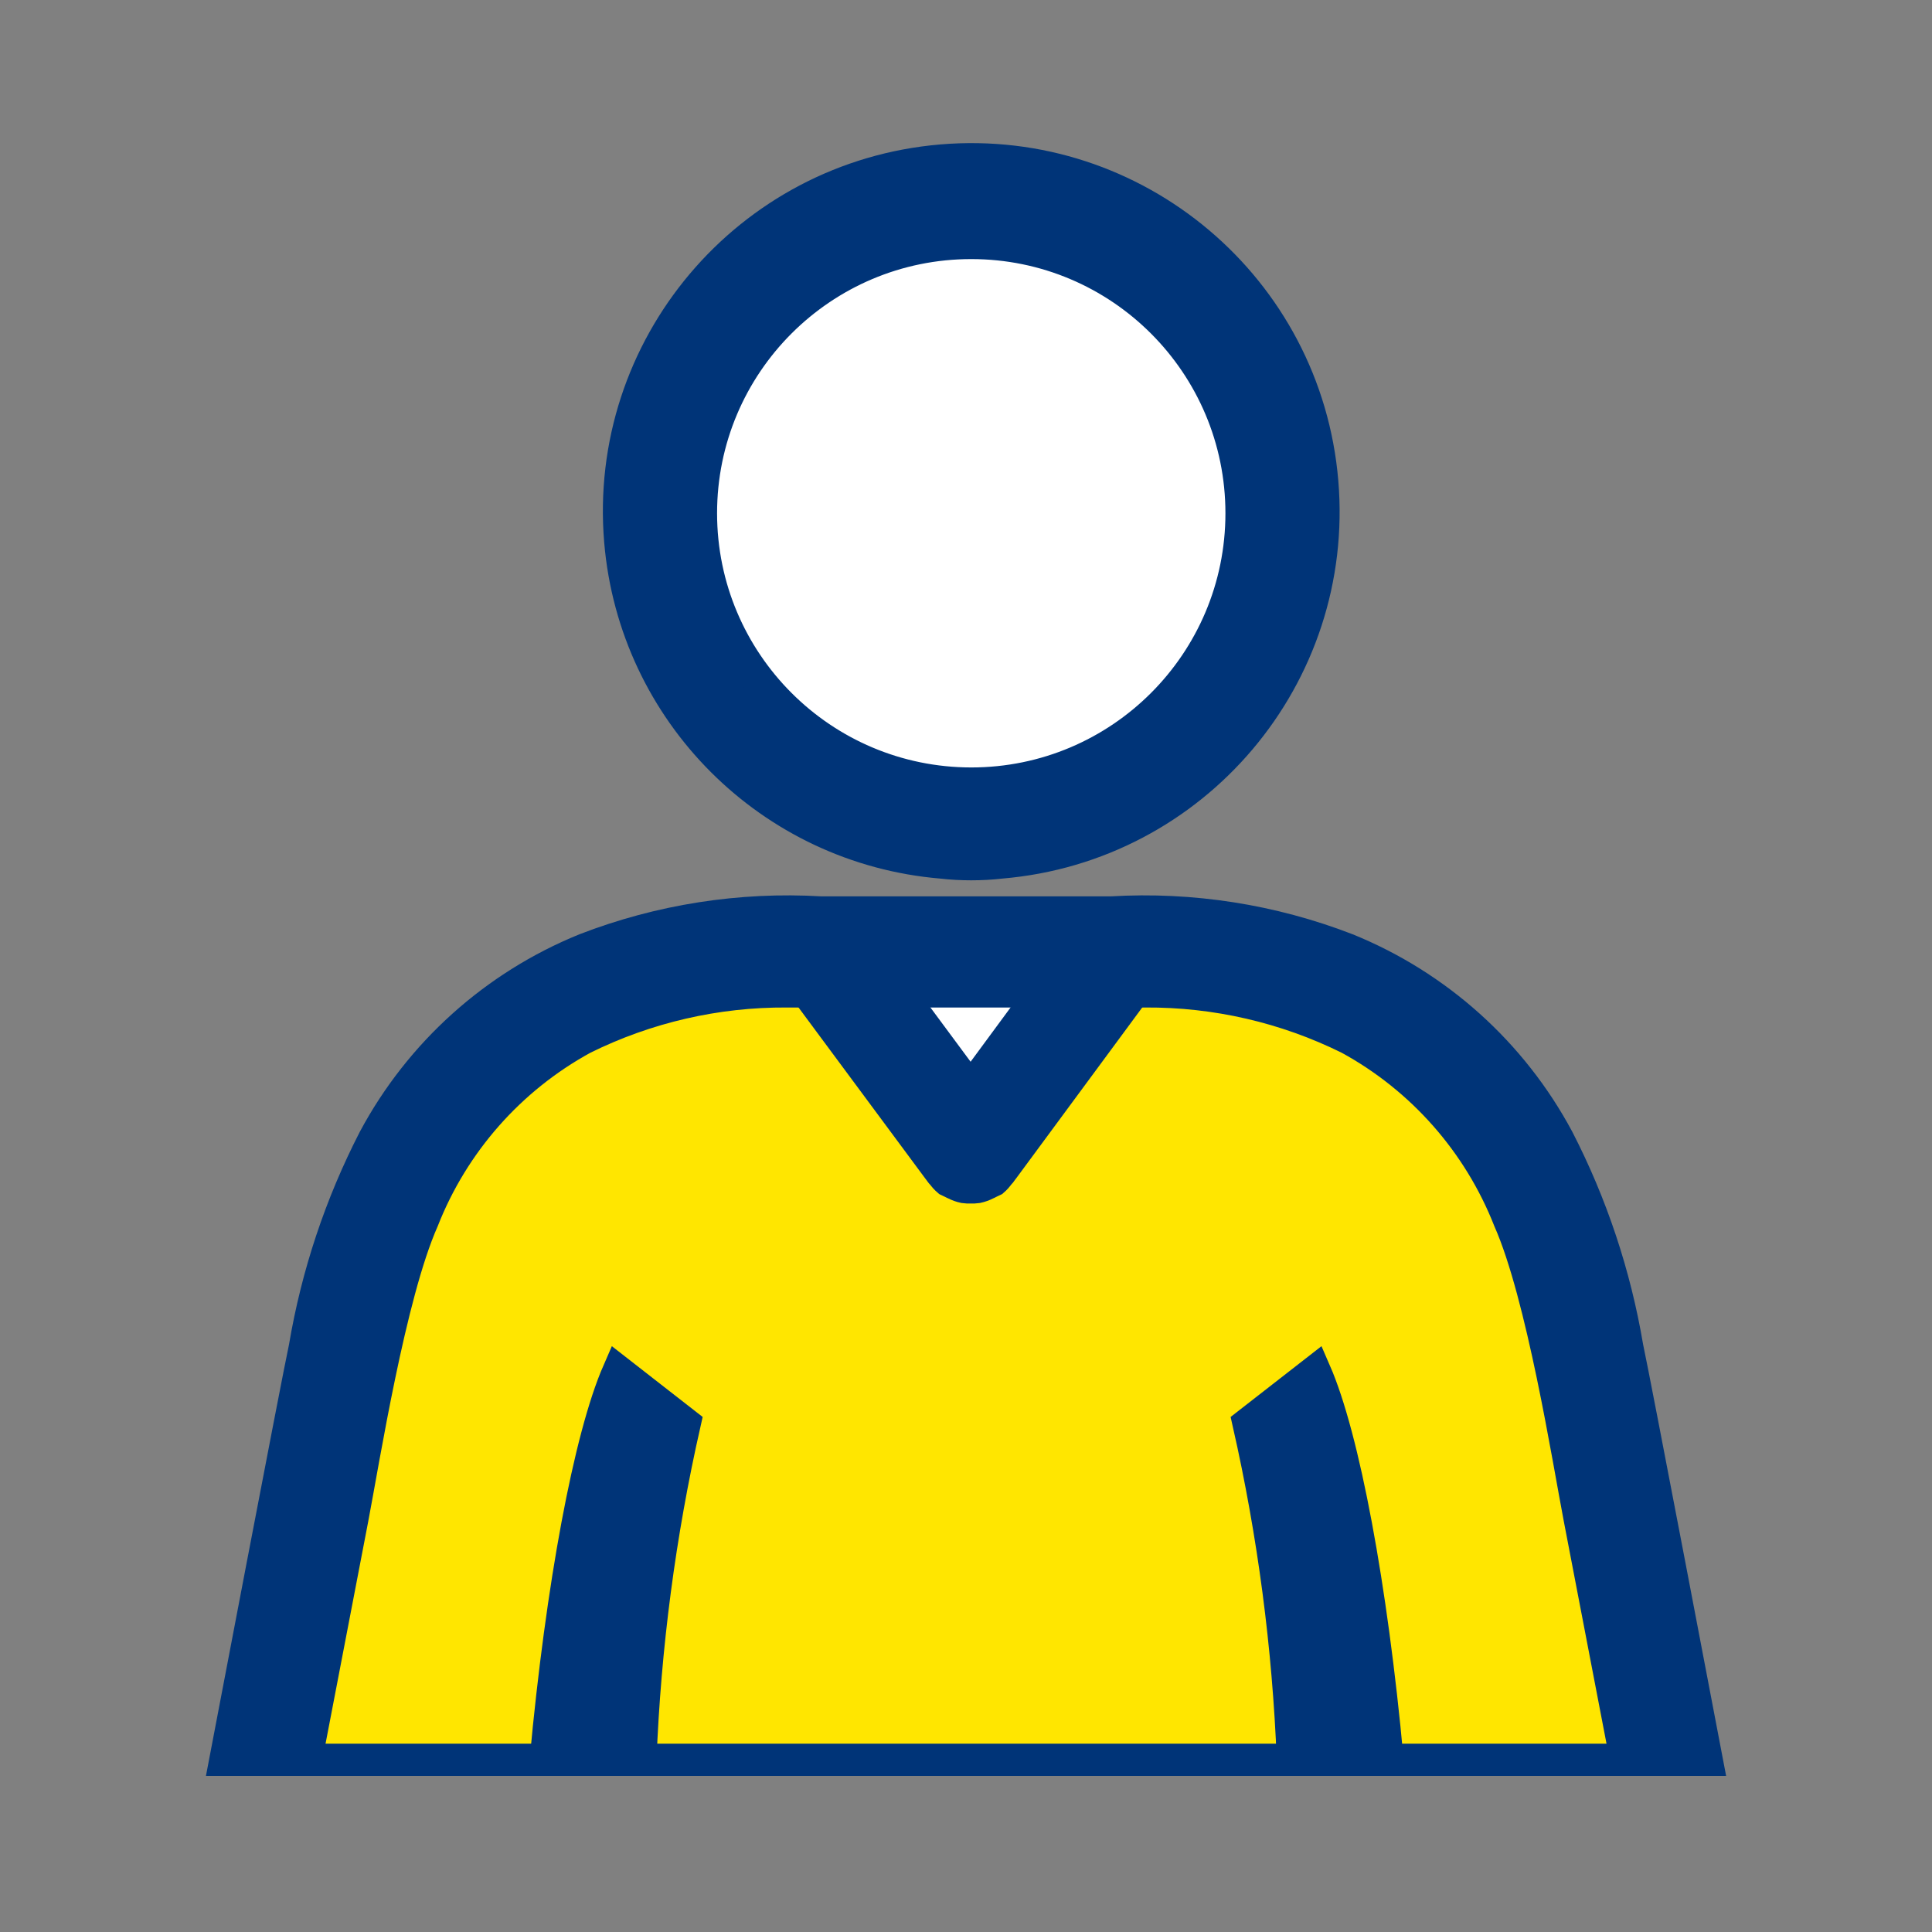 <svg width="166" height="166" xmlns="http://www.w3.org/2000/svg" xmlns:xlink="http://www.w3.org/1999/xlink" xml:space="preserve" overflow="hidden"><rect width="100%" height="100%" fill="#808080" stroke="none"/><g><path d="M71.12 82.148 83.017 98.731 96.418 81.475Z" stroke="#003478" stroke-width="2.767" fill="#FFFFFF"/><path d="M69.997 82.297 47.814 87.114 29.67 109.801 22.844 151.204 142.088 151.204 138.751 138.084 136.206 105.673 121.197 87.723 97.768 81.359 83.874 97.373Z" stroke="#003478" stroke-width="2.767" fill="#FFE600"/><path d="M80.554 14.528 55.931 34.6 61.932 62.892 82.632 72.481 85.573 72.454 98.51 66.212 110.786 49.059 106.168 26.538Z" stroke="#003478" stroke-width="2.767" fill="#FFFFFF"/><path d="M85.993 74.111C102.652 72.705 115.016 58.064 113.61 41.409 112.208 24.75 97.567 12.386 80.908 13.789 64.25 15.194 51.886 29.836 53.292 46.494 54.531 61.202 66.201 72.871 80.908 74.111 82.599 74.302 84.303 74.302 85.993 74.111ZM60.228 44.101C60.228 31.274 70.625 20.877 83.451 20.877 96.277 20.877 106.674 31.274 106.674 44.101 106.674 56.927 96.277 67.324 83.451 67.324 70.627 67.316 60.236 56.924 60.228 44.101Z" stroke="#003478" stroke-width="2.767" fill="#003478"/><path d="M53.126 117.852C50.655 123.518 48.27 136.322 46.892 151.201L55.026 151.201C55.405 141.471 56.678 131.796 58.83 122.298Z" stroke="#003478" stroke-width="2.767" fill="#003478"/><path d="M112.988 117.852C115.458 123.518 117.843 136.322 119.218 151.201L111.084 151.201C110.703 141.471 109.43 131.796 107.28 122.298Z" stroke="#003478" stroke-width="2.767" fill="#003478"/><path d="M98.172 84.192C99.218 82.787 98.925 80.8 97.517 79.757 96.111 78.712 94.125 79.005 93.082 80.41L83.398 93.555 74.661 81.755C73.618 80.349 71.632 80.056 70.224 81.099 68.818 82.145 68.525 84.132 69.571 85.537L80.618 100.444C80.676 100.532 80.74 100.615 80.806 100.696L80.883 100.798C80.903 100.828 80.939 100.839 80.961 100.867 81.11 101.083 81.284 101.277 81.484 101.448 81.572 101.495 81.666 101.537 81.76 101.575 81.863 101.639 81.968 101.669 82.073 101.722 82.32 101.849 82.579 101.941 82.85 101.999 83.033 102.024 83.218 102.032 83.404 102.024 83.589 102.032 83.775 102.024 83.957 101.999 84.226 101.941 84.488 101.849 84.732 101.722 84.837 101.669 84.942 101.636 85.042 101.575 85.136 101.539 85.23 101.495 85.319 101.448 85.518 101.279 85.692 101.083 85.838 100.867 85.864 100.839 85.897 100.828 85.919 100.798L85.993 100.696C86.06 100.615 86.124 100.532 86.182 100.444Z" stroke="#003478" stroke-width="2.767" fill="#003478"/><path d="M139.816 115.76C138.765 109.532 136.759 103.501 133.868 97.885 129.909 90.489 123.485 84.715 115.713 81.561 109.278 79.071 102.38 77.992 95.492 78.399L70.522 78.399C63.633 77.992 56.736 79.071 50.298 81.561 42.526 84.715 36.102 90.489 32.143 97.885 29.255 103.501 27.246 109.532 26.195 115.76 25.625 118.352 19.367 151.204 19.367 151.204L26.297 151.204C26.297 151.204 29.296 135.605 30.278 130.476 31.261 125.347 33.485 111.25 36.332 104.823 38.949 98.172 43.819 92.653 50.088 89.225 55.535 86.528 61.536 85.144 67.615 85.183L98.391 85.183C104.469 85.144 110.47 86.528 115.918 89.225 122.19 92.653 127.059 98.172 129.674 104.823 132.518 111.25 134.742 125.344 135.727 130.476 136.712 135.608 139.708 151.204 139.708 151.204L146.639 151.204C146.639 151.204 140.386 118.352 139.816 115.76Z" stroke="#003478" stroke-width="2.767" fill="#003478"/></g></svg>